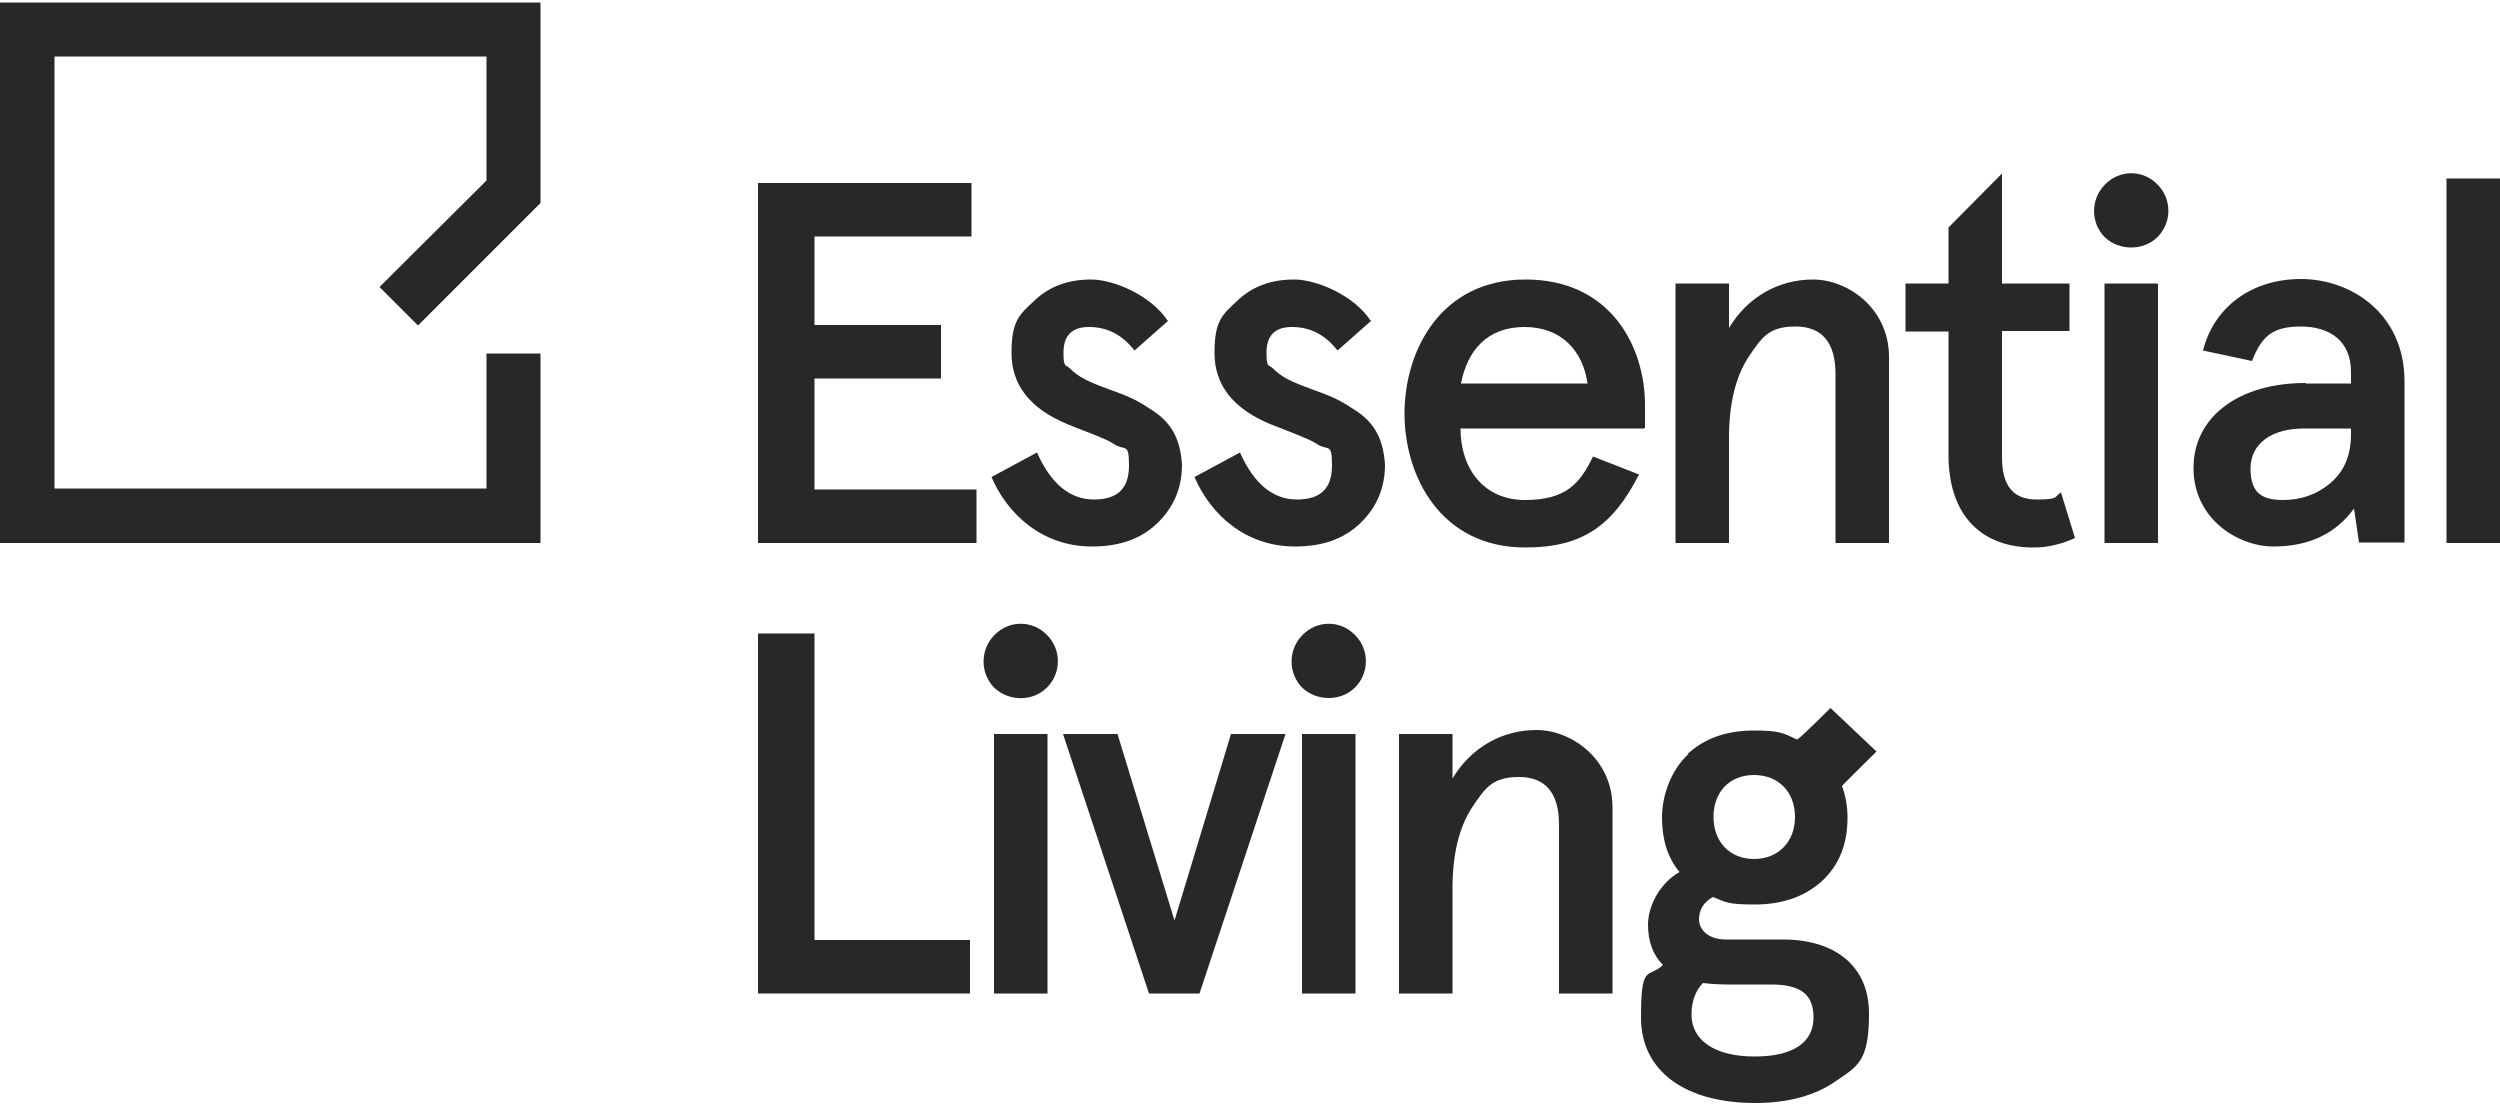 <svg xmlns="http://www.w3.org/2000/svg" id="Layer_1" viewBox="0 0 500 221"><defs><style> .st0 { fill: #282828; } </style></defs><g><polygon class="st0" points="151.6 36.6 194.3 36.6 194.3 47.3 162.9 47.3 162.9 65 188.2 65 188.2 75.7 162.9 75.7 162.9 97.9 195.3 97.9 195.3 108.6 151.6 108.6 151.6 36.6"></polygon><path class="st0" d="M233.7,64.1l-6.8,6c-2.5-3.2-5.5-4.7-9.1-4.7s-5.1,1.9-5.1,5.1.4,2.3,1.3,3.2c1.7,1.7,3.5,2.6,7.9,4.2,3.6,1.3,5.1,1.9,8,3.8,4.1,2.5,6.1,5.6,6.5,11.2,0,4.6-1.6,8.5-4.9,11.7-3.3,3.2-7.6,4.7-13.1,4.7-9.9,0-16.9-6.4-20.1-13.9l9.1-4.9c2.8,6.3,6.6,9.4,11.4,9.4s7-2.3,7-6.8-.7-3-2.7-4.1c-.9-.6-1.9-1.1-2.7-1.4-1.5-.7-5.4-2.1-7-2.8-7.4-3.1-11.1-7.8-11.1-14.2s1.5-7.6,4.5-10.4c3-2.9,6.8-4.3,11.4-4.3s12,3.2,15.3,8.2"></path><path class="st0" d="M274.3,64.1l-6.8,6c-2.5-3.2-5.5-4.7-9.1-4.7s-5.1,1.9-5.1,5.1.4,2.3,1.3,3.2c1.7,1.7,3.5,2.6,7.9,4.2,3.6,1.3,5.1,1.9,8,3.8,4.1,2.5,6.1,5.6,6.5,11.2,0,4.6-1.6,8.5-4.9,11.7s-7.6,4.7-13.1,4.7c-9.9,0-16.9-6.4-20.1-13.9l9.1-4.9c2.8,6.3,6.6,9.4,11.4,9.4s7-2.3,7-6.8-.7-3-2.7-4.1c-.9-.6-1.9-1.1-2.7-1.4-1.5-.7-5.3-2.1-7-2.8-7.4-3.1-11.1-7.8-11.1-14.2s1.5-7.6,4.5-10.4c3-2.9,6.8-4.3,11.4-4.3s12,3.2,15.3,8.2"></path><path class="st0" d="M292.3,76.7h25.2c-.9-6.5-5.2-11.3-12.6-11.3s-11.4,4.6-12.7,11.3M328.8,85.7h-36.7c0,8.1,4.7,14.3,12.9,14.3s11-3.3,13.6-8.7l9.2,3.6c-5.2,10.2-11.3,14.6-22.7,14.6-17.1,0-24.2-14.4-24.2-26.8s7.1-26.8,24.2-26.8,23.9,13.5,23.9,25.1v4.6h-.2Z"></path><path class="st0" d="M335.1,56.7h10.7v8.9c3.7-6.2,9.9-9.7,16.8-9.7s15.2,5.7,15.2,15.5v37.2h-10.7v-33.8c0-6.3-2.7-9.5-8-9.5s-6.7,2.1-9.4,6.1c-2.6,4-3.9,9.4-3.9,16.2v21h-10.7v-51.9h0Z"></path><path class="st0" d="M381.1,66.2v-9.5h8.6v-11.2l10.7-10.8v22h13.5v9.5h-13.5v25.3c0,5.7,2.3,8.4,6.9,8.4s3.4-.5,4.9-1.4l2.8,9.1c-2.6,1.2-5.4,1.9-8.3,1.9-10.3,0-17-6.3-17-18.5v-24.7h-8.6Z"></path><path class="st0" d="M420.9,56.7h10.7v51.9h-10.7v-51.9ZM421,36.9c2.9-3,7.6-3,10.5,0,2.9,2.9,2.9,7.6,0,10.5-2.8,2.8-7.7,2.8-10.6,0-2.8-2.9-2.8-7.6.1-10.5"></path><path class="st0" d="M456.6,100c3.6,0,6.8-1.1,9.5-3.4,2.8-2.4,4.1-5.6,4.1-9.8v-1.1h-9.4c-6.6,0-10.7,3.1-10.7,8s2.3,6.3,6.5,6.3M461.2,76.7h9v-2.3c0-6.2-4.2-9.1-10.1-9.1s-7.9,2.3-9.7,6.9l-9.8-2.1c2.2-8.7,9.7-14.3,19.6-14.3s20.7,6.8,20.7,20.5v32.2h-9.1l-1-6.8c-3.6,5-9,7.6-16.1,7.6s-16-5.5-16-15.7,9-17,22.4-17"></path><rect class="st0" x="489.3" y="35.7" width="10.7" height="72.9"></rect></g><g><polygon class="st0" points="151.6 126.7 162.9 126.7 162.9 188 194 188 194 198.7 151.6 198.7 151.6 126.7"></polygon><path class="st0" d="M198.8,146.8h10.7v51.9h-10.7v-51.9h0ZM198.9,127c2.9-3,7.6-3,10.5,0,2.9,2.9,2.9,7.6,0,10.5s-7.7,2.8-10.6,0c-2.8-2.9-2.8-7.6.1-10.5"></path><polygon class="st0" points="212.6 146.8 223.5 146.8 234.9 184.1 246.2 146.8 257.1 146.8 239.9 198.7 229.8 198.7 212.6 146.8"></polygon><path class="st0" d="M260.4,146.8h10.7v51.9h-10.7v-51.9h0ZM260.5,127c2.9-3,7.6-3,10.5,0,2.9,2.9,2.9,7.6,0,10.5-2.8,2.8-7.7,2.8-10.6,0-2.8-2.9-2.8-7.6.1-10.5"></path><path class="st0" d="M279.8,146.8h10.7v8.9c3.7-6.2,9.9-9.7,16.8-9.7s15.2,5.7,15.2,15.5v37.2h-10.7v-33.8c0-6.3-2.7-9.5-8-9.5s-6.7,2.1-9.4,6.1c-2.6,4-3.9,9.4-3.9,16.2v21h-10.7v-51.9h0Z"></path><path class="st0" d="M359,163.4c0-5-3.3-8.4-8.2-8.4s-8.1,3.4-8.1,8.4,3.3,8.4,8.1,8.4,8.2-3.4,8.2-8.4M345.8,196.9c-1.9,0-3.6-.1-5.2-.3-1.5,1.5-2.3,3.7-2.3,6.3,0,5.2,4.7,8.4,12.6,8.4s11.8-2.9,11.8-7.8-2.9-6.6-8.5-6.6h-8.4ZM337.5,150.8c3.5-3.2,7.9-4.7,13.3-4.7s5.9.6,8.6,1.8c.3.1,6.7-6.3,6.7-6.3l9.2,8.7s-7,6.9-6.9,6.9c.7,1.9,1.1,4,1.1,6.3,0,5.4-1.7,9.6-5.2,12.8-3.5,3.1-7.9,4.6-13.4,4.6s-5.8-.5-8.3-1.5c-1.9,1-2.8,2.6-2.8,4.5s1.7,4,5.4,4h11.4c10.4,0,17.2,5.3,17.2,14.8s-2.2,10.5-6.6,13.5c-4.3,3-9.7,4.4-16.2,4.4-13.6,0-22.8-6.1-22.8-17.1s1.4-7.7,4.4-10.5c-2-2-3-4.7-3-8.1s2.1-8.1,6.3-10.5c-2.4-2.9-3.5-6.5-3.5-10.9s1.8-9.5,5.3-12.7"></path></g><polygon class="st0" points="0 .5 0 108.6 108.1 108.6 108.1 70.7 97.3 70.7 97.3 97.7 10.9 97.7 10.9 11.3 97.3 11.3 97.3 36.1 75.9 57.4 83.6 65.1 106.5 42.2 108.1 40.6 108.1 .5 0 .5"></polygon></svg>